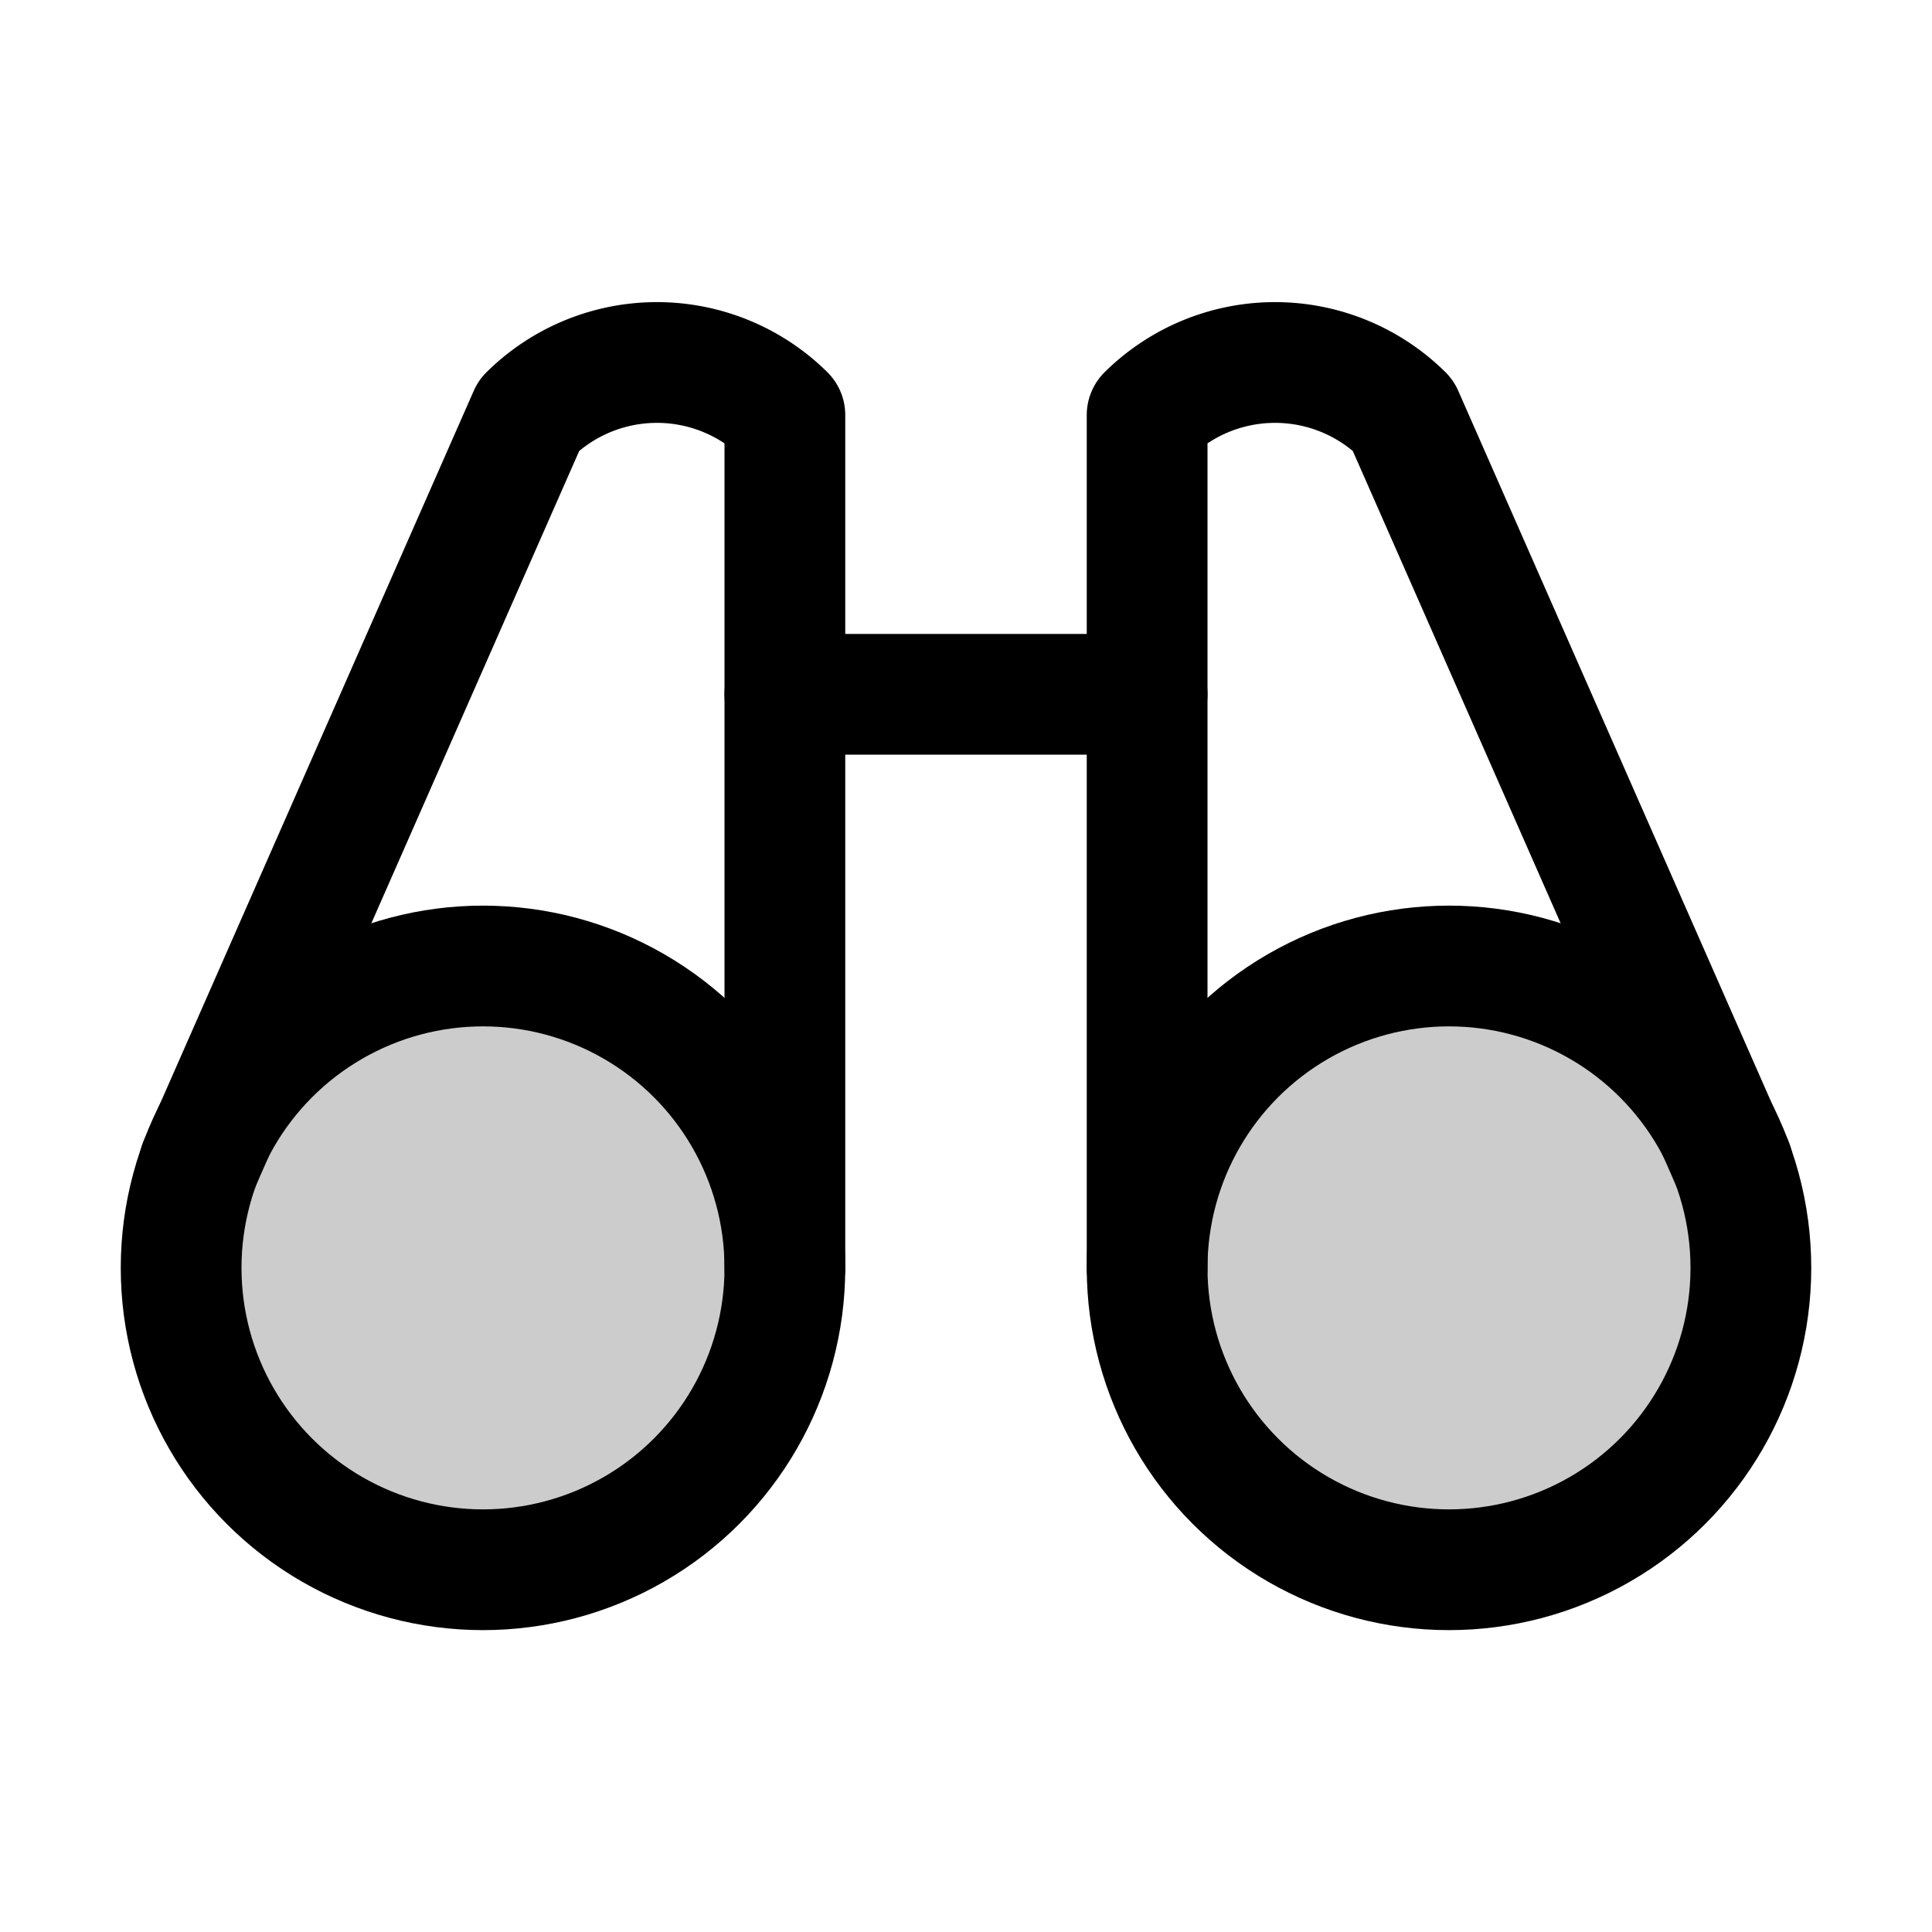 <svg xmlns="http://www.w3.org/2000/svg" viewBox="0 0 256 256"><rect width="256" height="256" fill="none"/><circle cx="64" cy="168" r="40" opacity="0.2"/><circle cx="192" cy="168" r="40" opacity="0.2"/><line x1="104" y1="92" x2="152" y2="92" fill="none" stroke="#000" stroke-linecap="round" stroke-linejoin="round" stroke-width="16"/><path d="M229.6,154.3,185.9,55A24.1,24.1,0,0,0,152,55V168" fill="none" stroke="#000" stroke-linecap="round" stroke-linejoin="round" stroke-width="16"/><path d="M104,168V55a24.1,24.1,0,0,0-33.9,0L26.4,154.3" fill="none" stroke="#000" stroke-linecap="round" stroke-linejoin="round" stroke-width="16"/><circle cx="64" cy="168" r="40" fill="none" stroke="#000" stroke-linecap="round" stroke-linejoin="round" stroke-width="16"/><circle cx="192" cy="168" r="40" fill="none" stroke="#000" stroke-linecap="round" stroke-linejoin="round" stroke-width="16"/></svg>